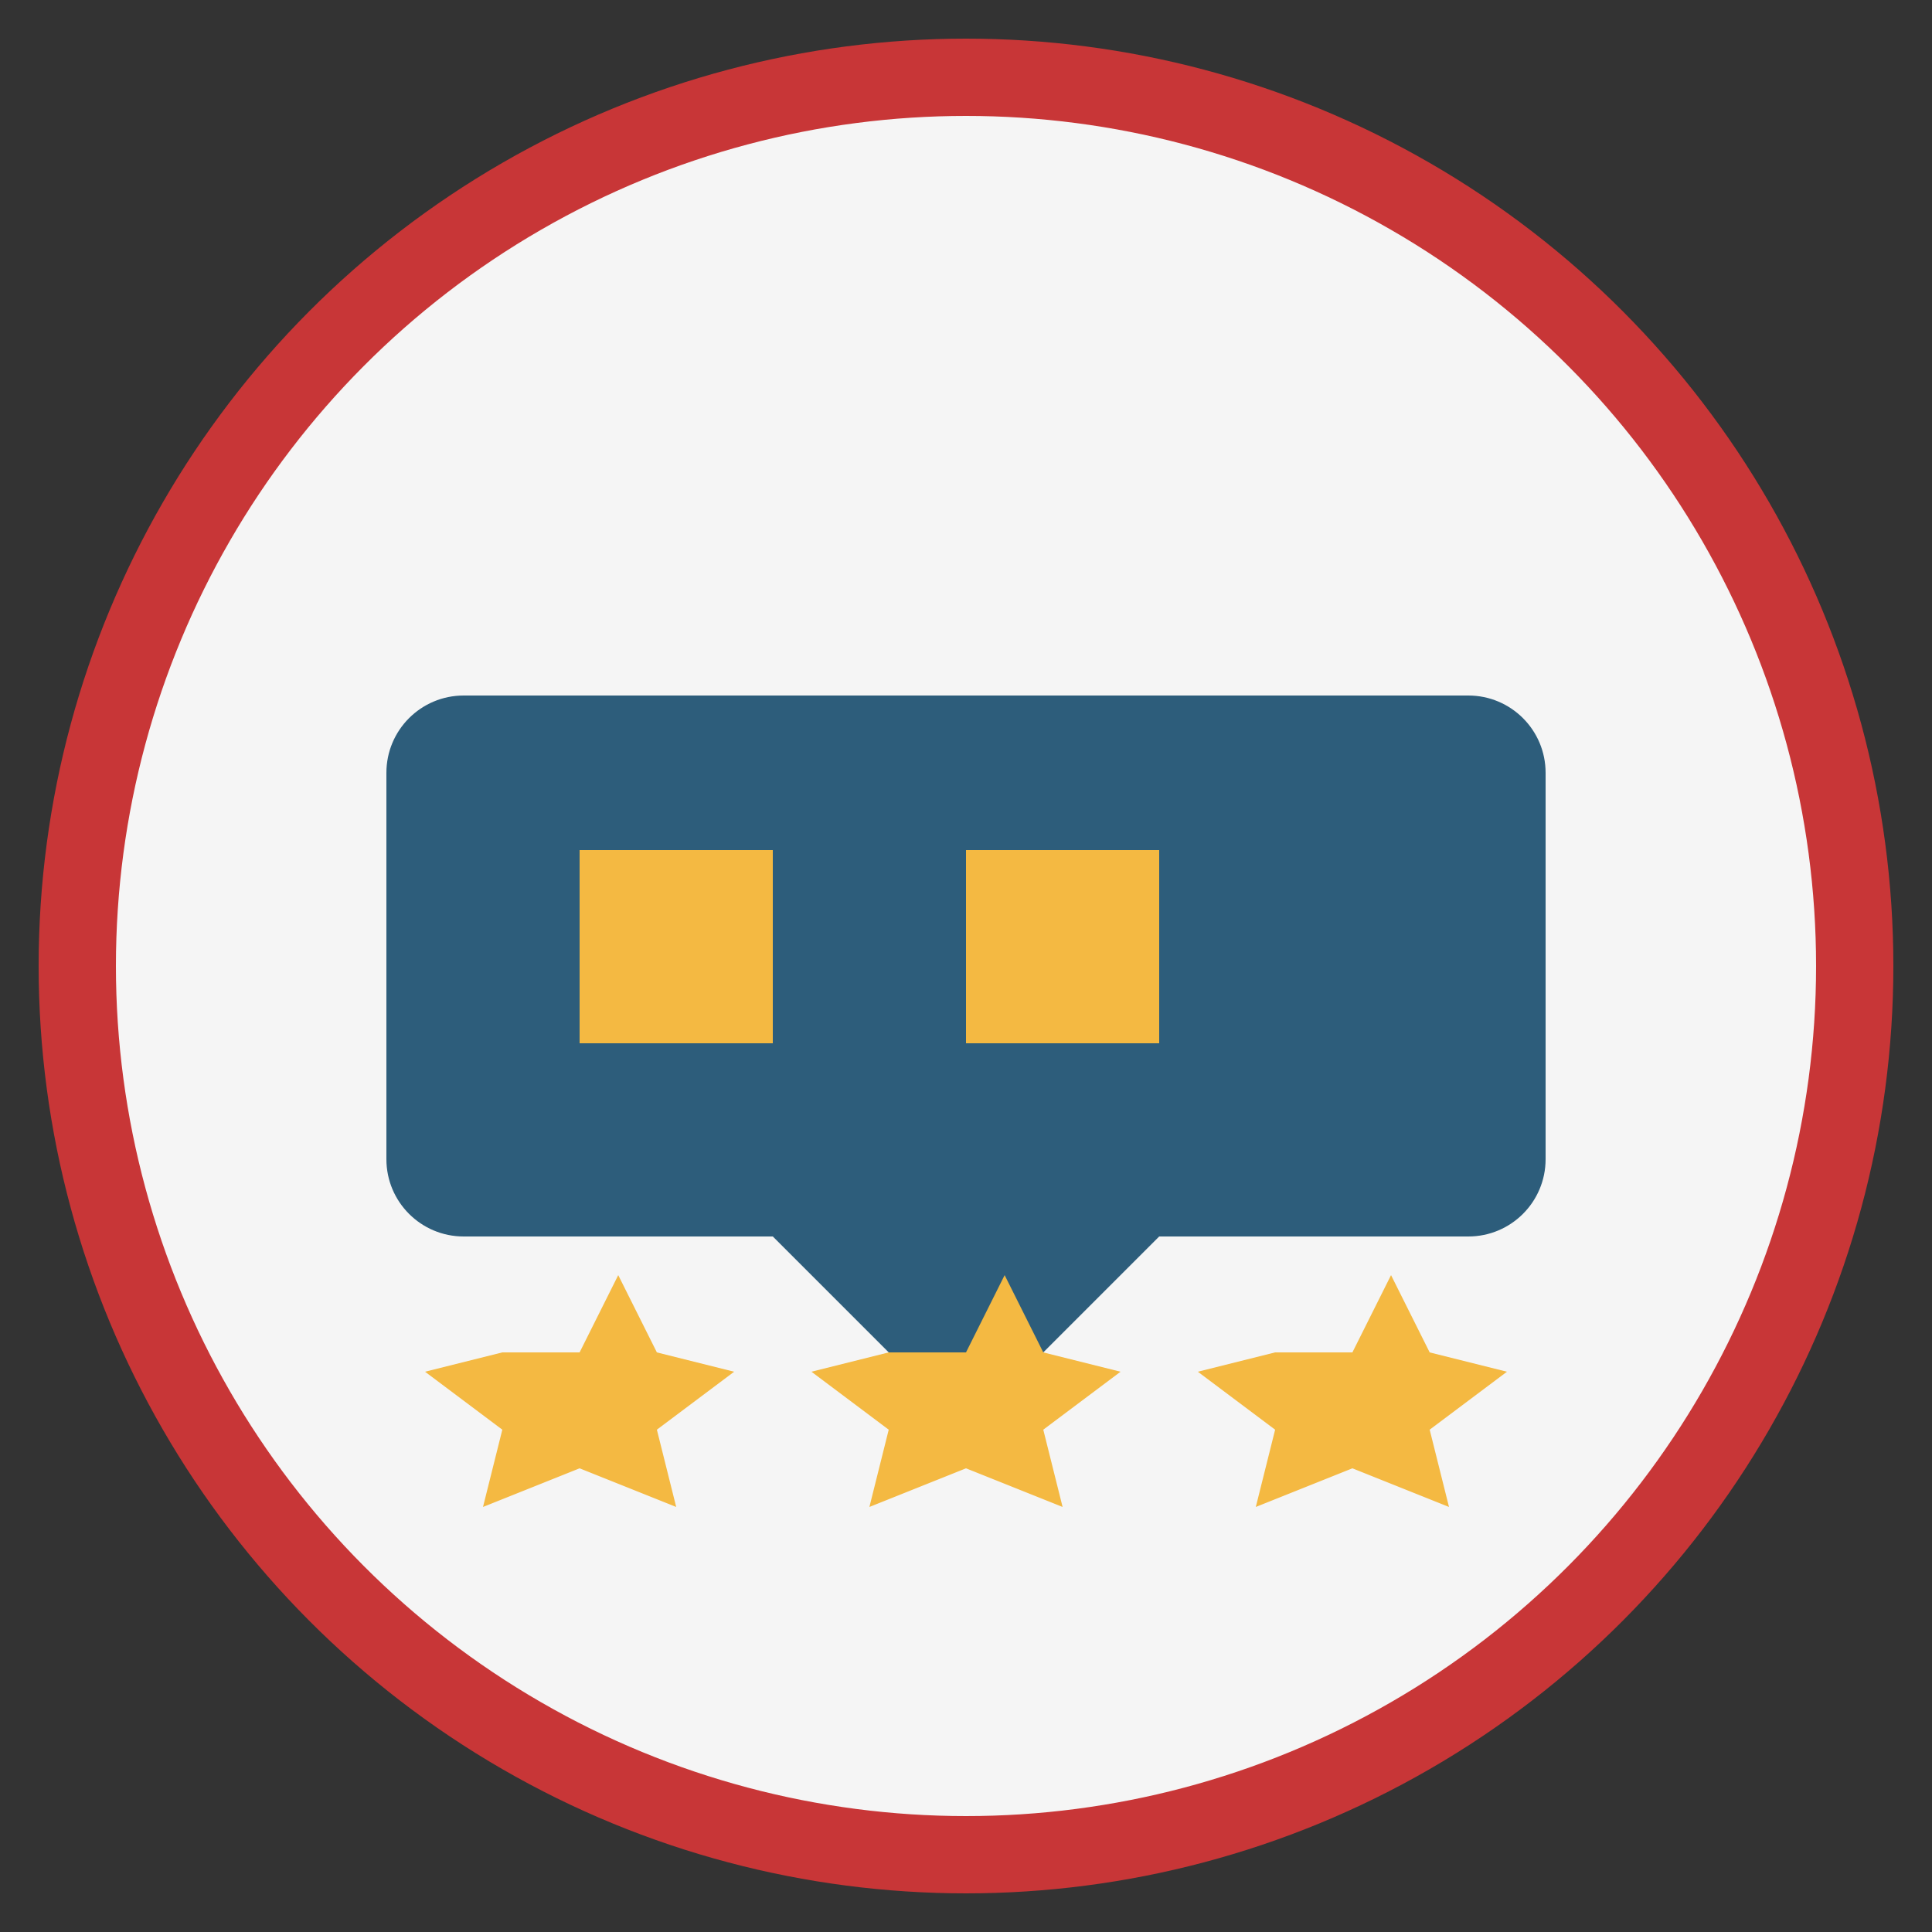 <svg width="50" height="50" viewBox="0 0 50 50" fill="none" xmlns="http://www.w3.org/2000/svg">
  <rect x="0" y="0" width="50" height="50" fill="#333333" stroke="none"/>
  <circle cx="25" cy="25" r="23" fill="#f5f5f5" stroke="#c83637" stroke-width="2"/>
  
  <!-- Speech Bubble -->
  <path d="M10 20C10 18.895 10.895 18 12 18H38C39.105 18 40 18.895 40 20V30C40 31.105 39.105 32 38 32H30L25 37L20 32H12C10.895 32 10 31.105 10 30V20Z" fill="#2d5d7b"/>
  
  <!-- Quote Marks -->
  <path d="M18 22H15V27H20V22H18Z" fill="#f4b942"/>
  <path d="M28 22H25V27H30V22H28Z" fill="#f4b942"/>
  
  <!-- Rating Stars -->
  <path d="M15 35L16 33L17 35L19 35.5L17 37L17.5 39L15 38L12.5 39L13 37L11 35.5L13 35Z" fill="#f4b942"/>
  <path d="M25 35L26 33L27 35L29 35.5L27 37L27.5 39L25 38L22.5 39L23 37L21 35.5L23 35Z" fill="#f4b942"/>
  <path d="M35 35L36 33L37 35L39 35.5L37 37L37.5 39L35 38L32.5 39L33 37L31 35.5L33 35Z" fill="#f4b942"/>
</svg>
